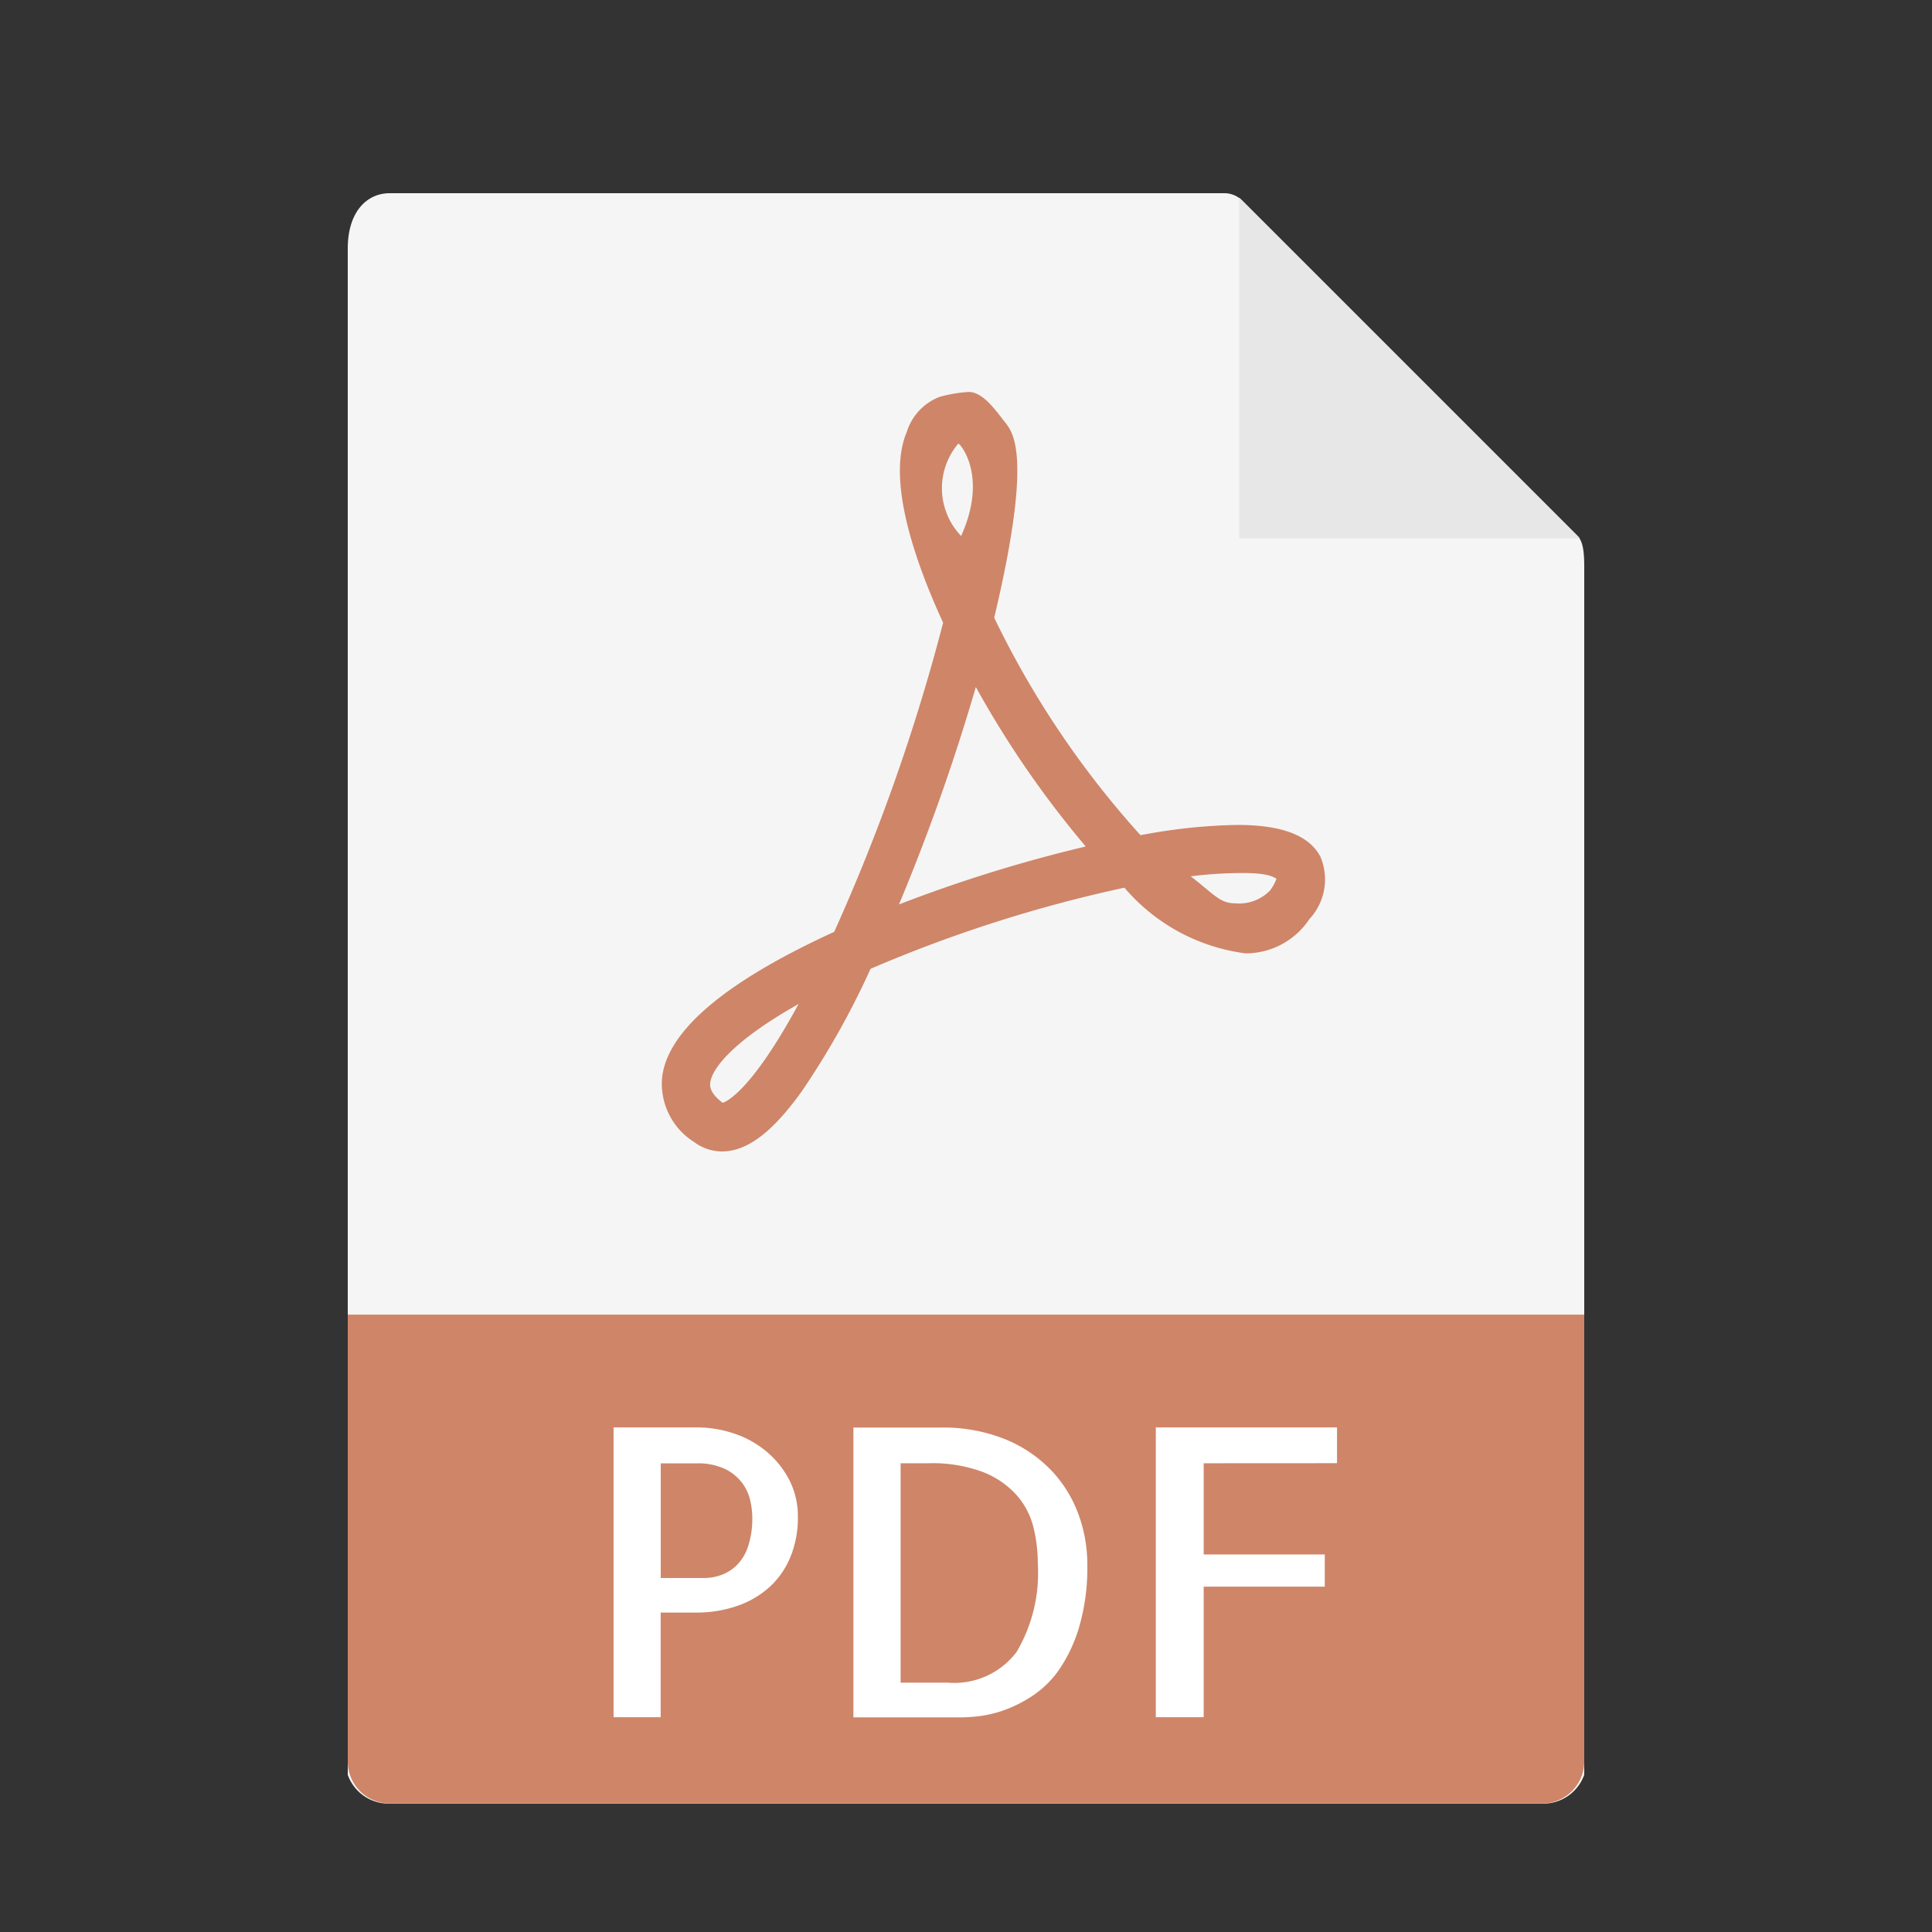 <?xml version="1.0" encoding="UTF-8"?> <svg xmlns="http://www.w3.org/2000/svg" width="50" height="50" viewBox="0 0 50 50"><rect x="0" y="0" width="50" height="50" fill="#333333" stroke="none"/> <g id="pdf" transform="translate(-425 -381)"> <rect id="Прямоугольник_23" data-name="Прямоугольник 23" width="50" height="50" transform="translate(425 381)" fill="none"></rect> <g id="pdf-2" data-name="pdf" transform="translate(427.5 386)"> <path id="Контур_423" data-name="Контур 423" d="M29.187,0H7.589C6.987,0,6.5.487,6.5,1.433v39.5a1.121,1.121,0,0,0,1.089.744H37.411A1.121,1.121,0,0,0,38.5,40.93V9.658c0-.518-.069-.685-.191-.807L29.649.191A.658.658,0,0,0,29.187,0Z" fill="#f5f5f5"></path> <path id="Контур_424" data-name="Контур 424" d="M37.5.151V8.969h8.818Z" transform="translate(-7.93 -0.039)" fill="#e7e7e7"></path> <path id="Контур_425" data-name="Контур 425" d="M18.978,26.566h0a1.2,1.2,0,0,1-.72-.243,1.783,1.783,0,0,1-.83-1.668c.135-1.212,1.633-2.48,4.454-3.772a49.954,49.954,0,0,0,2.819-8c-.743-1.616-1.465-3.713-.938-4.944a1.428,1.428,0,0,1,.844-.9,3.654,3.654,0,0,1,.756-.128c.375,0,.7.483.938.781.22.28.717.873-.278,5.062a23.78,23.78,0,0,0,3.786,5.628,14.478,14.478,0,0,1,2.5-.266c1.165,0,1.872.272,2.16.831a1.506,1.506,0,0,1-.29,1.607,1.978,1.978,0,0,1-1.652.886,4.947,4.947,0,0,1-3.134-1.7,35.658,35.658,0,0,0-6.57,2.1A21.115,21.115,0,0,1,21.05,25C20.287,26.068,19.629,26.566,18.978,26.566Zm1.981-3.815c-1.59.894-2.239,1.628-2.285,2.042-.007.068-.028.249.321.515C19.105,25.274,19.753,24.978,20.959,22.752Zm10.148-3.306c.607.467.755.7,1.151.7a1.122,1.122,0,0,0,.9-.328,1.178,1.178,0,0,0,.171-.309c-.092-.048-.213-.147-.874-.147A10.881,10.881,0,0,0,31.107,19.446Zm-5.559-4.9a53.054,53.054,0,0,1-1.99,5.629,37.184,37.184,0,0,1,4.834-1.5A25.474,25.474,0,0,1,25.548,14.548Zm-.452-6.3a1.785,1.785,0,0,0,.071,2.393C25.874,9.07,25.129,8.24,25.1,8.251Z" transform="translate(-2.793 -1.767)" fill="#cf8568"></path> <path id="Контур_426" data-name="Контур 426" d="M37.411,51.651H7.589A1.089,1.089,0,0,1,6.5,50.562V39h32V50.562A1.089,1.089,0,0,1,37.411,51.651Z" transform="translate(0 -9.977)" fill="#cf8568"></path> <g id="Сгруппировать_279" data-name="Сгруппировать 279" transform="translate(13.379 31.943)"> <path id="Контур_427" data-name="Контур 427" d="M16.965,50.422H15.744v-7.5H17.9a3.027,3.027,0,0,1,.946.153,2.572,2.572,0,0,1,.839.458,2.39,2.39,0,0,1,.6.737,2.043,2.043,0,0,1,.229.972,2.659,2.659,0,0,1-.193,1.033,2.159,2.159,0,0,1-.54.778,2.431,2.431,0,0,1-.834.488,3.21,3.21,0,0,1-1.078.173h-.906v2.707Zm0-6.573v2.971h1.119a1.33,1.33,0,0,0,.443-.077,1.115,1.115,0,0,0,.4-.249,1.219,1.219,0,0,0,.295-.483,2.288,2.288,0,0,0,.112-.768,2.077,2.077,0,0,0-.051-.422,1.218,1.218,0,0,0-.208-.458A1.233,1.233,0,0,0,18.634,44a1.645,1.645,0,0,0-.753-.147h-.915Z" transform="translate(-15.744 -42.924)" fill="#fff"></path> <path id="Контур_428" data-name="Контур 428" d="M30.138,46.465a5.509,5.509,0,0,1-.2,1.582,3.933,3.933,0,0,1-.5,1.1,2.588,2.588,0,0,1-.687.7,3.445,3.445,0,0,1-.737.382,3.047,3.047,0,0,1-.651.163,4.336,4.336,0,0,1-.438.034H24.084v-7.5h2.259a4.291,4.291,0,0,1,1.663.3,3.453,3.453,0,0,1,1.191.8,3.278,3.278,0,0,1,.707,1.134A3.756,3.756,0,0,1,30.138,46.465Zm-3.622,3.062a2.021,2.021,0,0,0,1.791-.793,4.027,4.027,0,0,0,.549-2.3,3.9,3.9,0,0,0-.112-.926,1.981,1.981,0,0,0-.432-.829,2.282,2.282,0,0,0-.87-.6,3.746,3.746,0,0,0-1.424-.229h-.712v5.677h1.211Z" transform="translate(-17.877 -42.924)" fill="#fff"></path> <path id="Контур_429" data-name="Контур 429" d="M35.839,43.85V46.21h3.134v.834H35.839v3.378H34.6v-7.5h4.69v.926Z" transform="translate(-20.567 -42.924)" fill="#fff"></path> </g> </g> </g> </svg> 